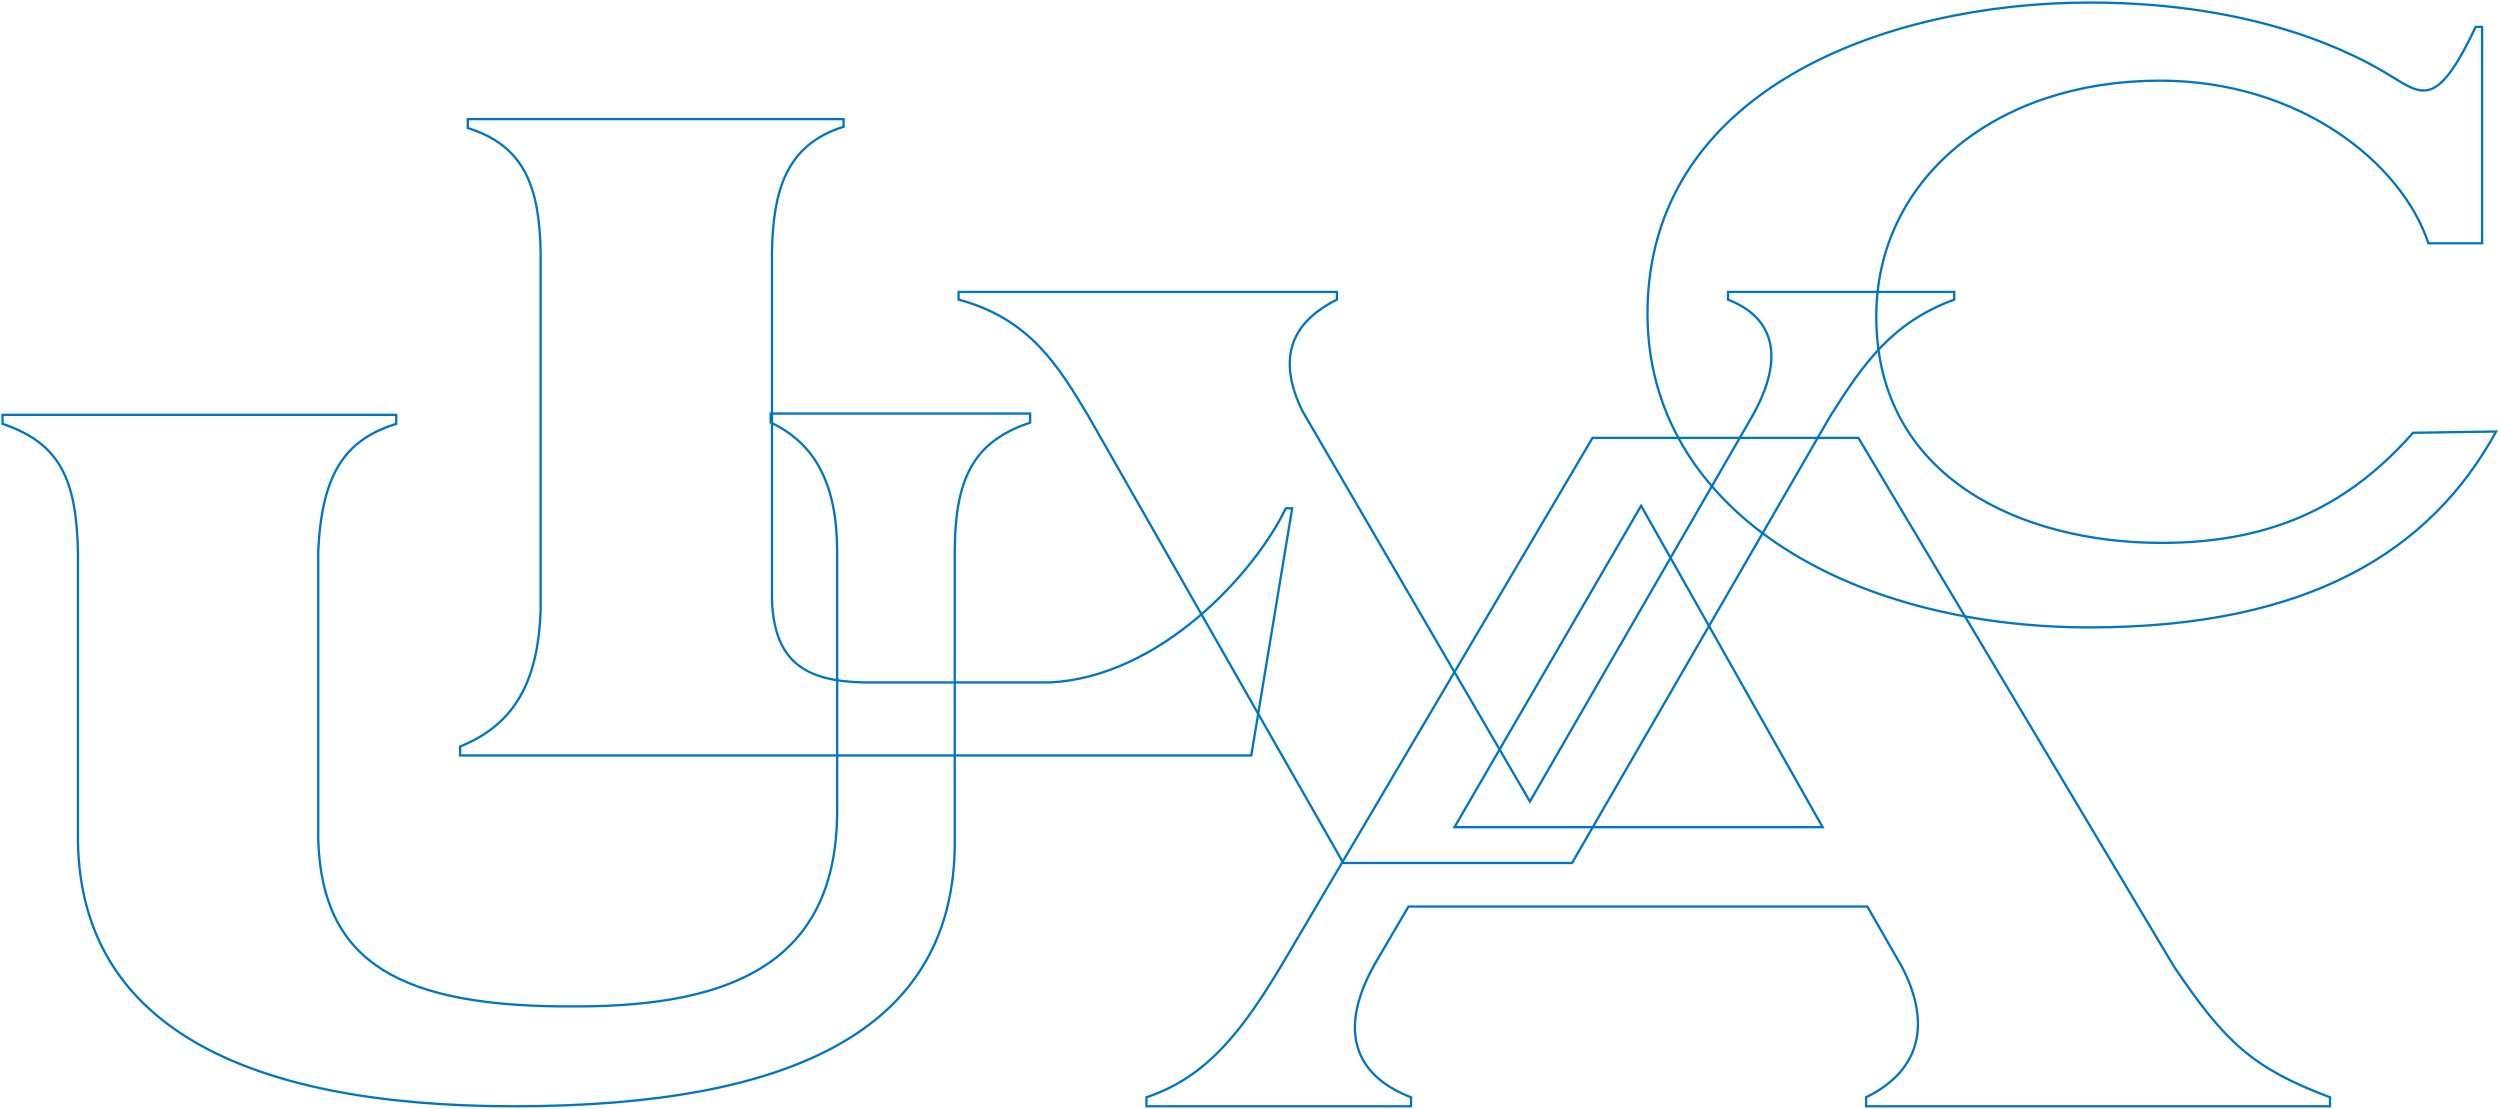 <svg viewBox="0 0 536.6 238" xmlns="http://www.w3.org/2000/svg" xmlns:xlink="http://www.w3.org/1999/xlink" width="536.6" height="238" fill="none">
	<rect id="svg 1" width="536.6" height="238" x="0" y="0" />
	<g id="组合 1177">
		<path id="矢量 8874" d="M419.459 62.66L370.901 62.66L370.901 64.309C380.777 68.157 383.246 76.676 376.114 89.318L328.379 172.041L279.548 88.219C274.335 77.501 276.53 69.531 286.955 64.309L286.955 62.66L205.752 62.66L205.752 64.309C221.114 68.431 227.15 78.6 233.459 89.043L288.326 185.233L337.432 185.233L392.848 89.318C399.981 78.05 406.016 69.256 419.459 64.309L419.459 62.66Z" fill-rule="nonzero" stroke="rgb(0,117,194)" stroke-width="0.496" />
		<path id="矢量 8875" d="M463.901 116.526C434.273 116.526 402.724 102.784 402.724 67.881C402.724 39.025 427.689 17.313 463.627 17.313C493.529 17.313 515.476 34.902 521.237 52.216L532.759 52.216L532.759 5.771L531.388 5.771C523.158 23.085 520.14 20.611 513.007 16.214C505.874 11.817 485.025 0.549 448.538 0.549C404.919 0.549 353.618 19.237 353.618 67.332C353.618 109.105 396.14 134.664 448.538 134.664C495.724 134.664 521.786 118.175 535.777 92.616L517.945 92.891C504.777 107.731 488.866 116.526 463.901 116.526Z" fill-rule="nonzero" stroke="rgb(0,117,194)" stroke-width="0.496" />
		<path id="矢量 8876" d="M398.884 93.99L341.822 93.99L275.707 206.12C266.928 220.96 259.247 231.129 246.079 235.526L246.079 237.45L302.866 237.45L302.866 235.526C292.167 231.404 286.406 222.609 294.91 207.219L302.318 194.577L400.804 194.577L408.211 207.494C414.521 219.586 412.326 229.755 400.53 235.526L400.53 237.45L500.113 237.45L500.113 235.526C483.379 229.205 477.618 223.708 466.644 207.494L398.884 93.99ZM352.247 108.556L391.202 177.538L312.194 177.538L352.247 108.556Z" fill-rule="nonzero" stroke="rgb(0,117,194)" stroke-width="0.496" />
		<path id="矢量 8877" d="M85.044 89.044L0.549 89.044L0.549 90.968C12.619 95.091 16.46 102.511 16.734 118.726L16.734 180.562C17.283 219.312 51.301 237.451 110.283 237.451C172.008 237.451 204.928 219.862 204.928 180.837C204.928 177.264 204.928 118.451 204.928 118.451C204.928 101.412 209.867 94.541 221.114 90.693L221.114 88.769C221.114 88.769 167.07 88.769 165.424 88.769L165.424 90.693C174.752 95.091 179.69 103.61 179.69 118.451C179.69 118.451 179.69 168.744 179.69 173.966C179.69 206.395 157.468 216.014 123.725 216.014C85.867 216.289 69.132 206.67 68.309 180.287L68.309 118.176C69.132 100.862 74.619 94.266 85.044 90.968L85.044 89.044Z" fill-rule="nonzero" stroke="rgb(0,117,194)" stroke-width="0.496" />
		<path id="矢量 8878" d="M181.061 25.559L100.407 25.559L100.407 27.482C112.752 31.33 115.77 40.399 116.044 54.141L116.044 131.092C115.495 145.383 111.106 155.277 98.761 160.224L98.761 162.148L268.574 162.148L277.353 109.106L275.981 109.106C269.397 122.847 249.096 145.383 225.229 146.482L185.451 146.482C172.831 146.208 166.247 142.085 165.699 128.893L165.699 53.866C165.973 40.949 168.716 31.055 181.061 27.208L181.061 25.559Z" fill-rule="nonzero" stroke="rgb(0,117,194)" stroke-width="0.496" />
	</g>
</svg>
